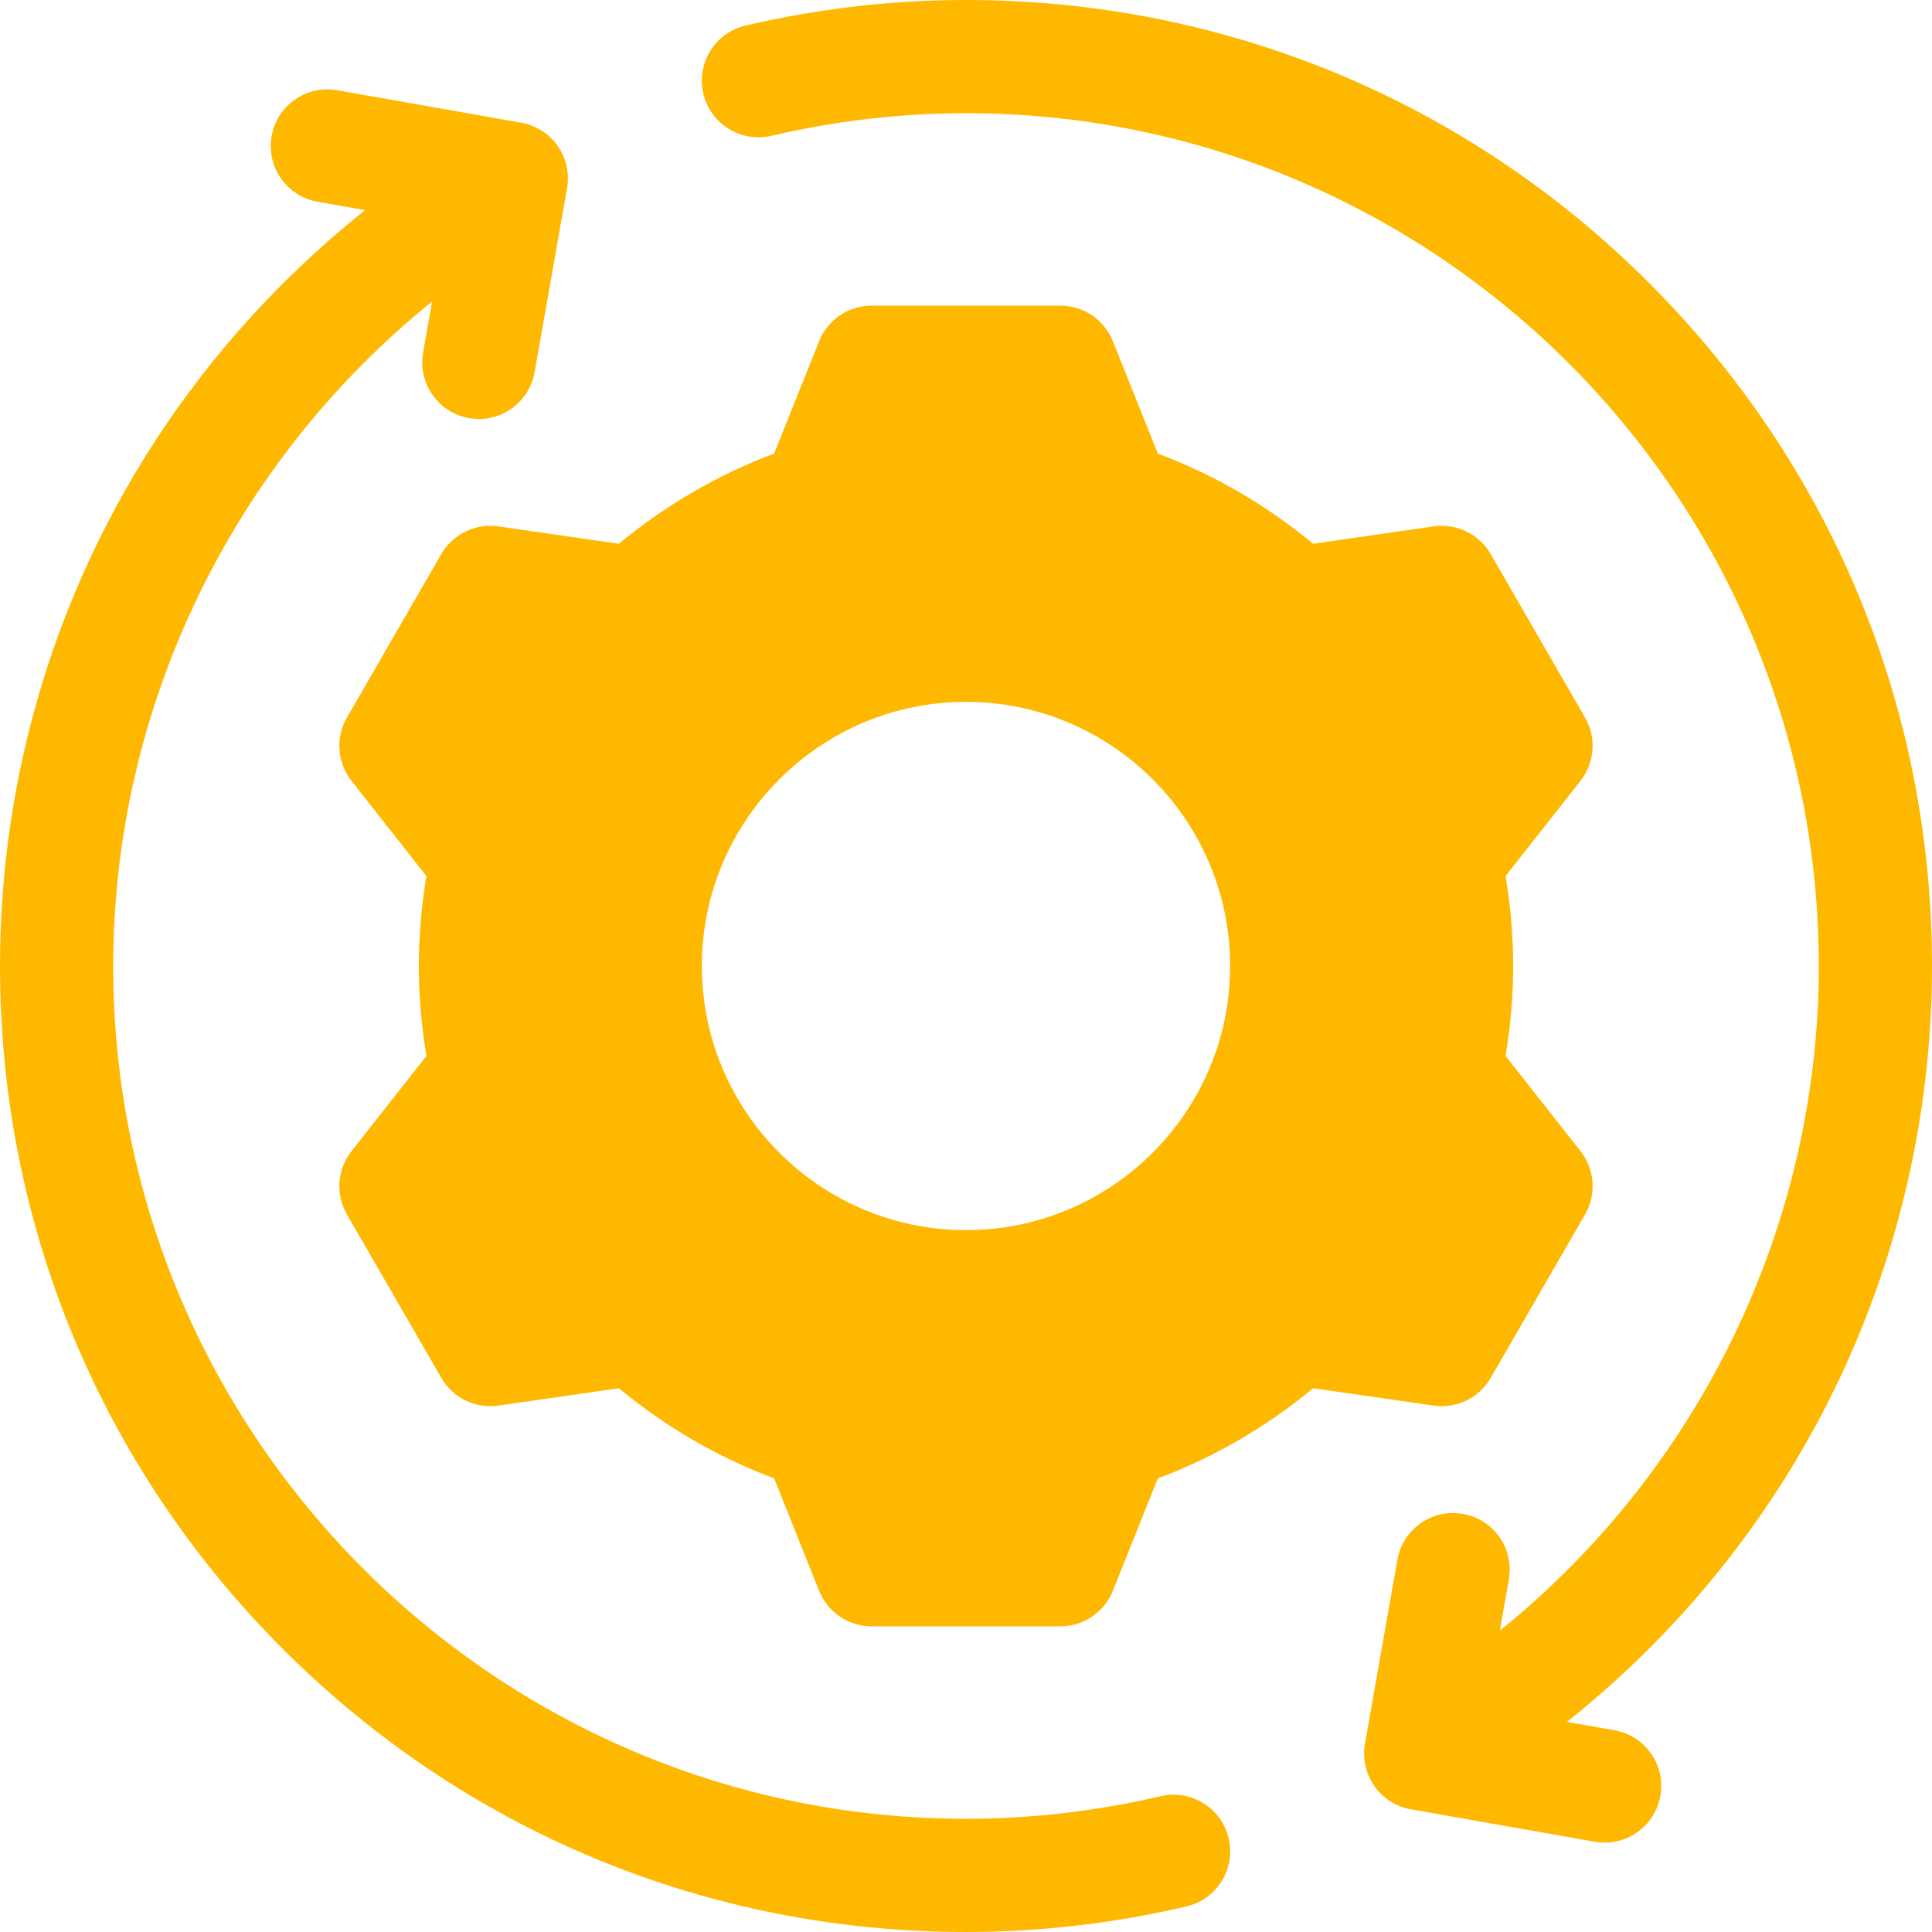 <svg class="svg_process" width="100" height="100" fill="#FFB800" enable-background="new 0 0 512 512" viewBox="0 0 512 512" xmlns="http://www.w3.org/2000/svg"><g><g><path d="m398.988 279.829c1.336-7.967 2.012-15.954 2.012-23.829s-.676-15.862-2.012-23.83l19.864-25.244c3.793-4.82 4.27-11.464 1.202-16.776l-25-43.302c-3.066-5.312-9.057-8.222-15.13-7.347l-31.924 4.6c-12.465-10.301-26.261-18.309-41.162-23.893l-11.912-29.781c-2.277-5.693-7.792-9.427-13.926-9.427h-50c-6.134 0-11.649 3.734-13.927 9.429l-11.912 29.781c-14.899 5.583-28.696 13.591-41.161 23.892l-31.926-4.6c-6.071-.876-12.062 2.035-15.129 7.347l-25 43.302c-3.067 5.312-2.591 11.956 1.202 16.776l19.864 25.244c-1.335 7.968-2.011 15.955-2.011 23.829s.676 15.861 2.012 23.829l-19.864 25.244c-3.793 4.82-4.27 11.464-1.202 16.776l25 43.302c3.066 5.312 9.056 8.224 15.129 7.347l31.925-4.6c12.465 10.301 26.261 18.309 41.162 23.893l11.912 29.781c2.277 5.694 7.792 9.428 13.926 9.428h50c6.134 0 11.649-3.734 13.927-9.429l11.912-29.781c14.901-5.583 28.697-13.592 41.162-23.893l31.925 4.6c6.069.875 12.063-2.035 15.129-7.347l25-43.302c3.067-5.312 2.591-11.956-1.202-16.776zm-142.988 46.171c-38.598 0-70-31.402-70-70 0-38.599 31.402-70 70-70s70 31.402 70 70c0 38.599-31.402 70-70 70z"/></g><path d="m476.678 385.773c23.108-39.178 35.322-84.052 35.322-129.773 0-68.38-26.629-132.667-74.98-181.02-48.353-48.351-112.64-74.98-181.02-74.98-19.516 0-39.17 2.279-58.417 6.775-8.067 1.884-13.08 9.951-11.195 18.019 1.884 8.066 9.946 13.081 18.019 11.195 17.013-3.974 34.371-5.989 51.593-5.989 124.617 0 226 101.383 226 226 0 68.761-31.707 133.577-84.523 176.13l2.391-13.558c1.439-8.158-4.009-15.938-12.167-17.377s-15.938 4.009-17.377 12.167l-8.596 48.746c-1.439 8.158 4.009 15.938 12.167 17.377l48.746 8.595c8.158 1.439 15.938-4.009 17.377-12.167 1.439-8.158-4.009-15.938-12.167-17.377l-12.595-2.221c24.533-19.515 45.433-43.434 61.422-70.542z"/><path d="m307.594 476.011c-17.014 3.974-34.372 5.989-51.594 5.989-124.617 0-226-101.383-226-226 0-68.753 31.714-133.543 84.517-176.097l-2.385 13.525c-1.439 8.158 4.009 15.938 12.167 17.377 8.158 1.439 15.938-4.009 17.377-12.167l8.596-48.746c1.439-8.158-4.009-15.938-12.167-17.377l-48.746-8.595c-8.159-1.438-15.939 4.01-17.378 12.168-1.438 8.158 4.009 15.938 12.167 17.376l12.622 2.226c-24.539 19.517-45.458 43.424-61.449 70.537-23.107 39.178-35.321 84.053-35.321 129.773 0 68.38 26.629 132.667 74.98 181.019 48.353 48.353 112.64 74.981 181.02 74.981 19.516 0 39.17-2.279 58.417-6.775 8.067-1.884 13.08-9.951 11.195-18.019-1.883-8.066-9.947-13.08-18.018-11.195z"/></g></svg>